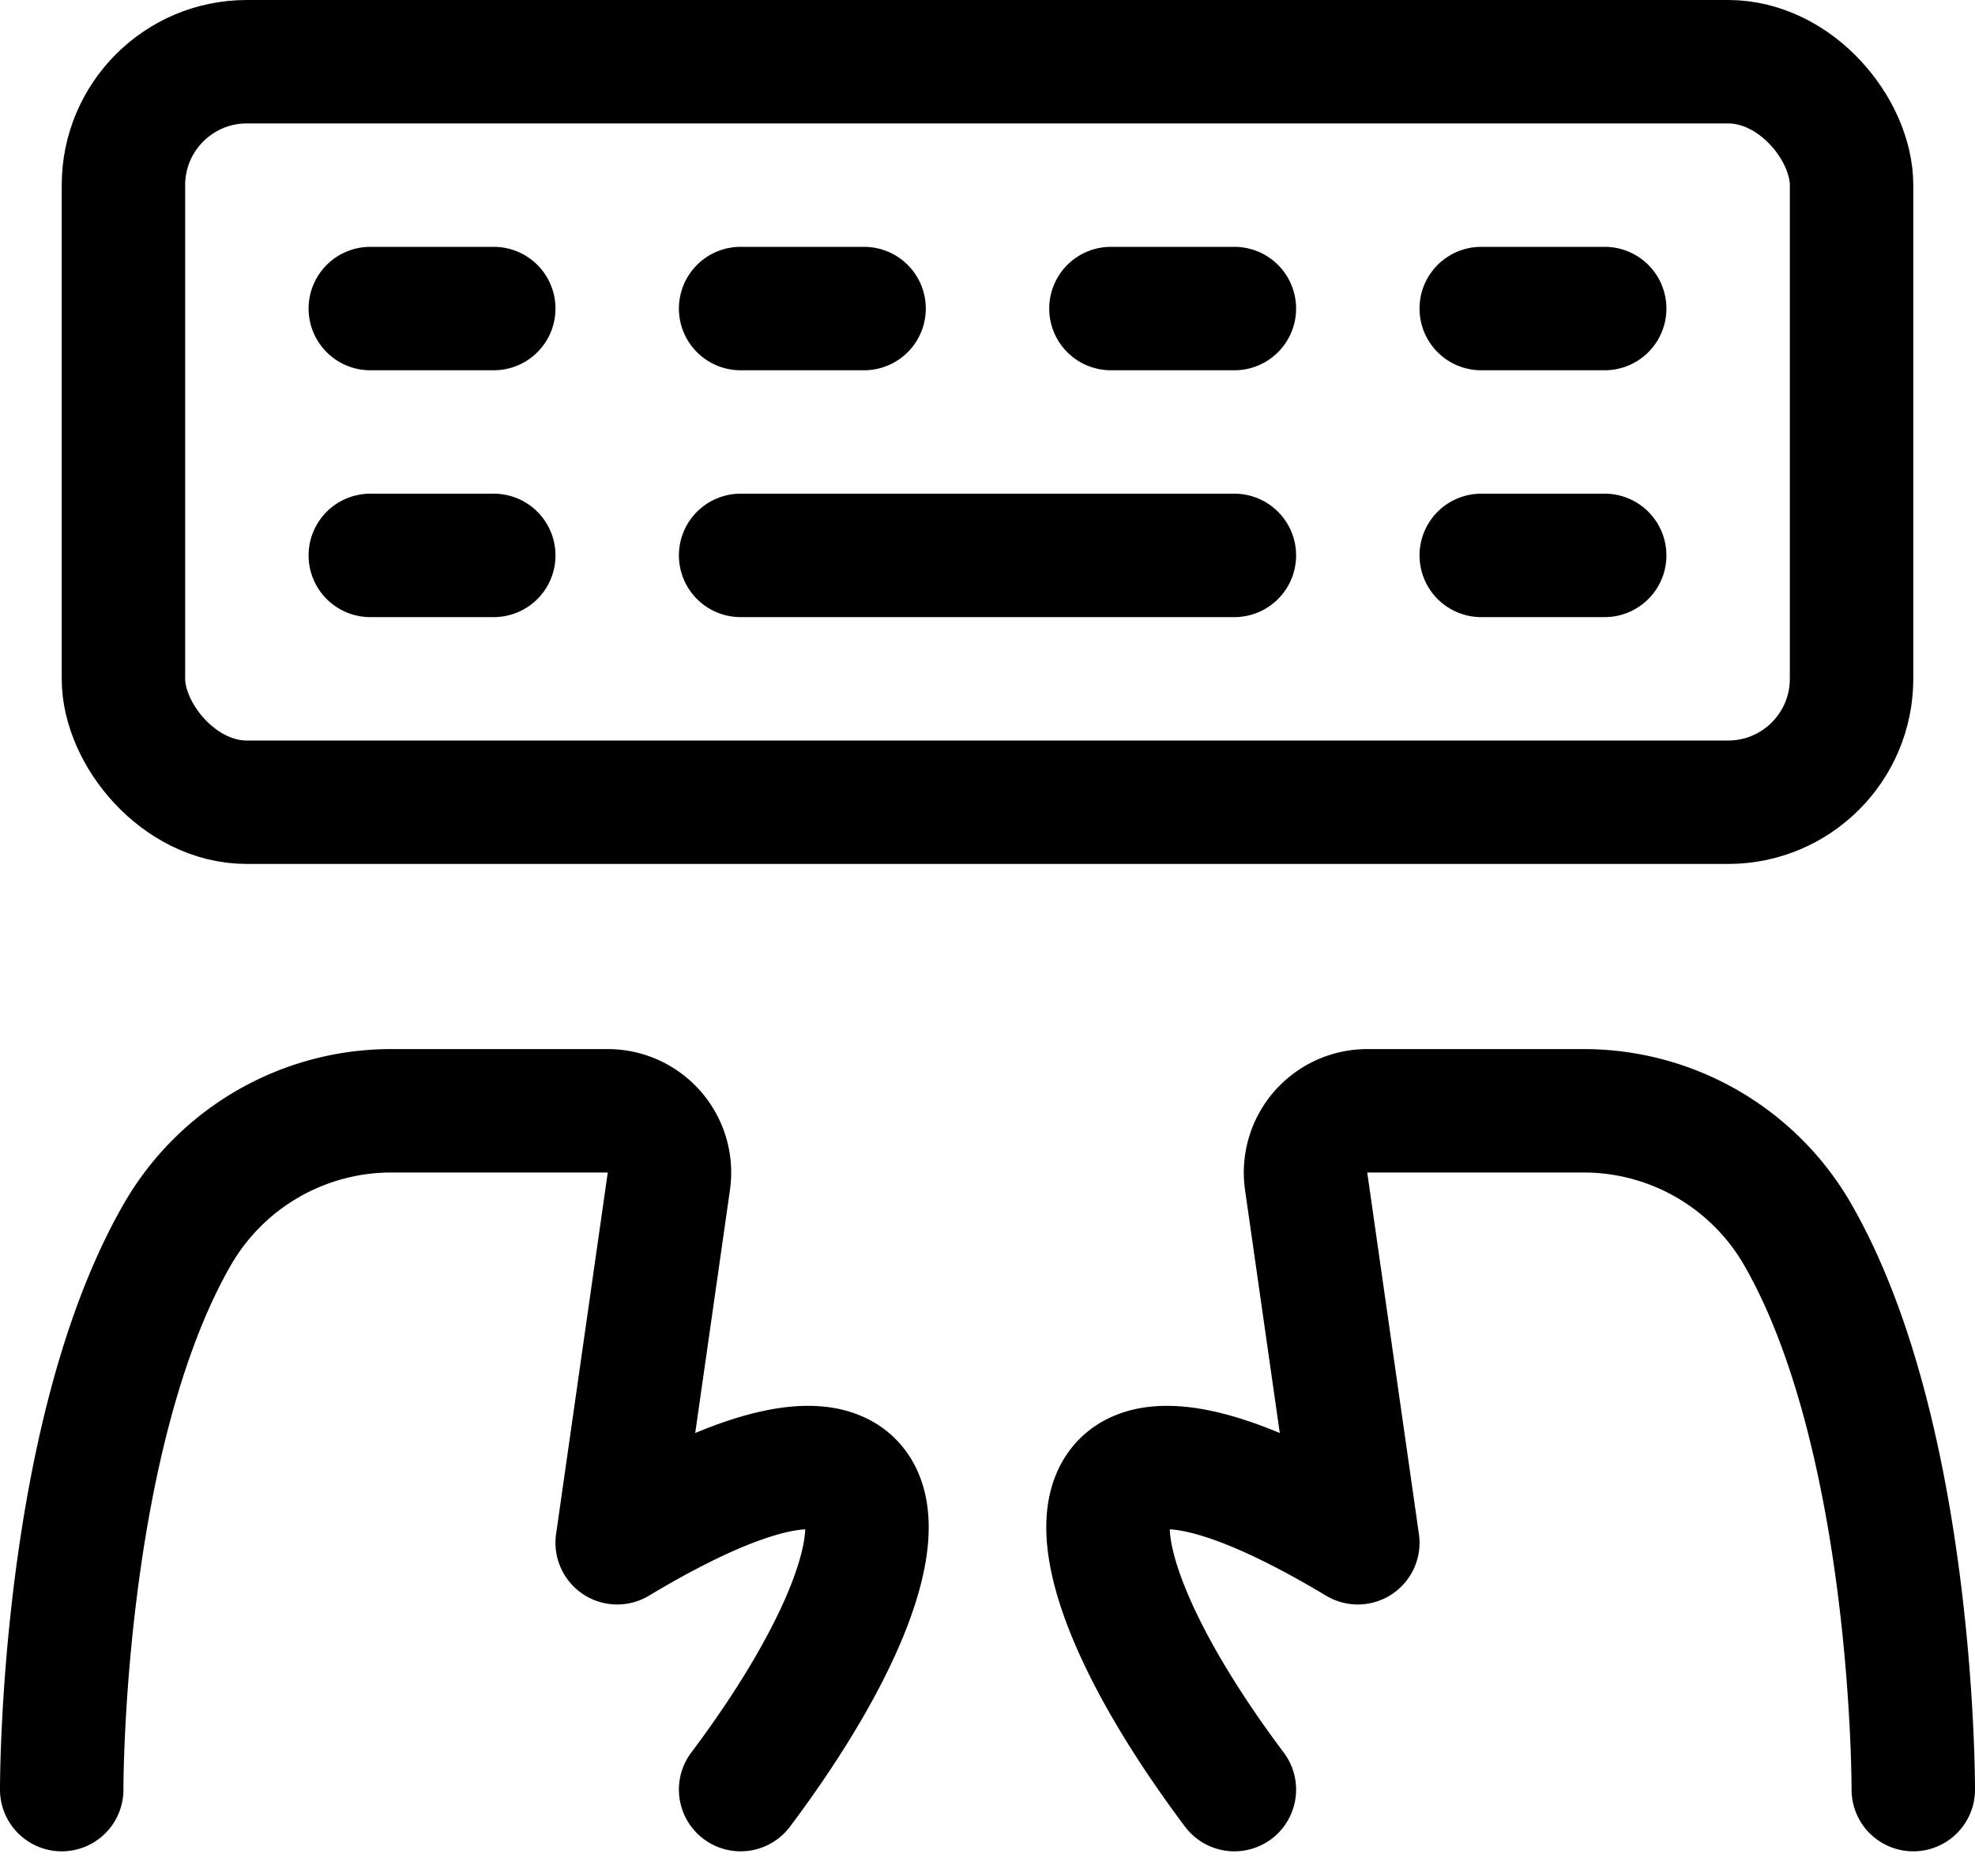 <svg xmlns="http://www.w3.org/2000/svg" width="24" height="22.8"><defs><style>.a{fill:none;stroke:#000;stroke-linecap:round;stroke-linejoin:round;stroke-width:1.5px}</style></defs><g transform="translate(.006 -.75)"><rect class="a" width="21" height="9" rx="1.5" transform="translate(1.494 1.5)"/><path class="a" d="M4.494 4.5h1.5M4.494 7.5h1.5M8.994 4.5h1.5M8.994 7.5h6M13.494 4.5h1.5M17.994 4.5h1.5M17.994 7.5h1.5M.744 22.5s-.015-4.266 1.4-6.738a3 3 0 012.6-1.512h2.635a.751.751 0 01.743.856L7.494 19.5c3.75-2.25 3.75 0 1.5 3M23.244 22.5s.015-4.266-1.4-6.738a3 3 0 00-2.6-1.512h-2.635a.751.751 0 00-.743.856l.628 4.394c-3.75-2.25-3.75 0-1.5 3"/></g></svg>